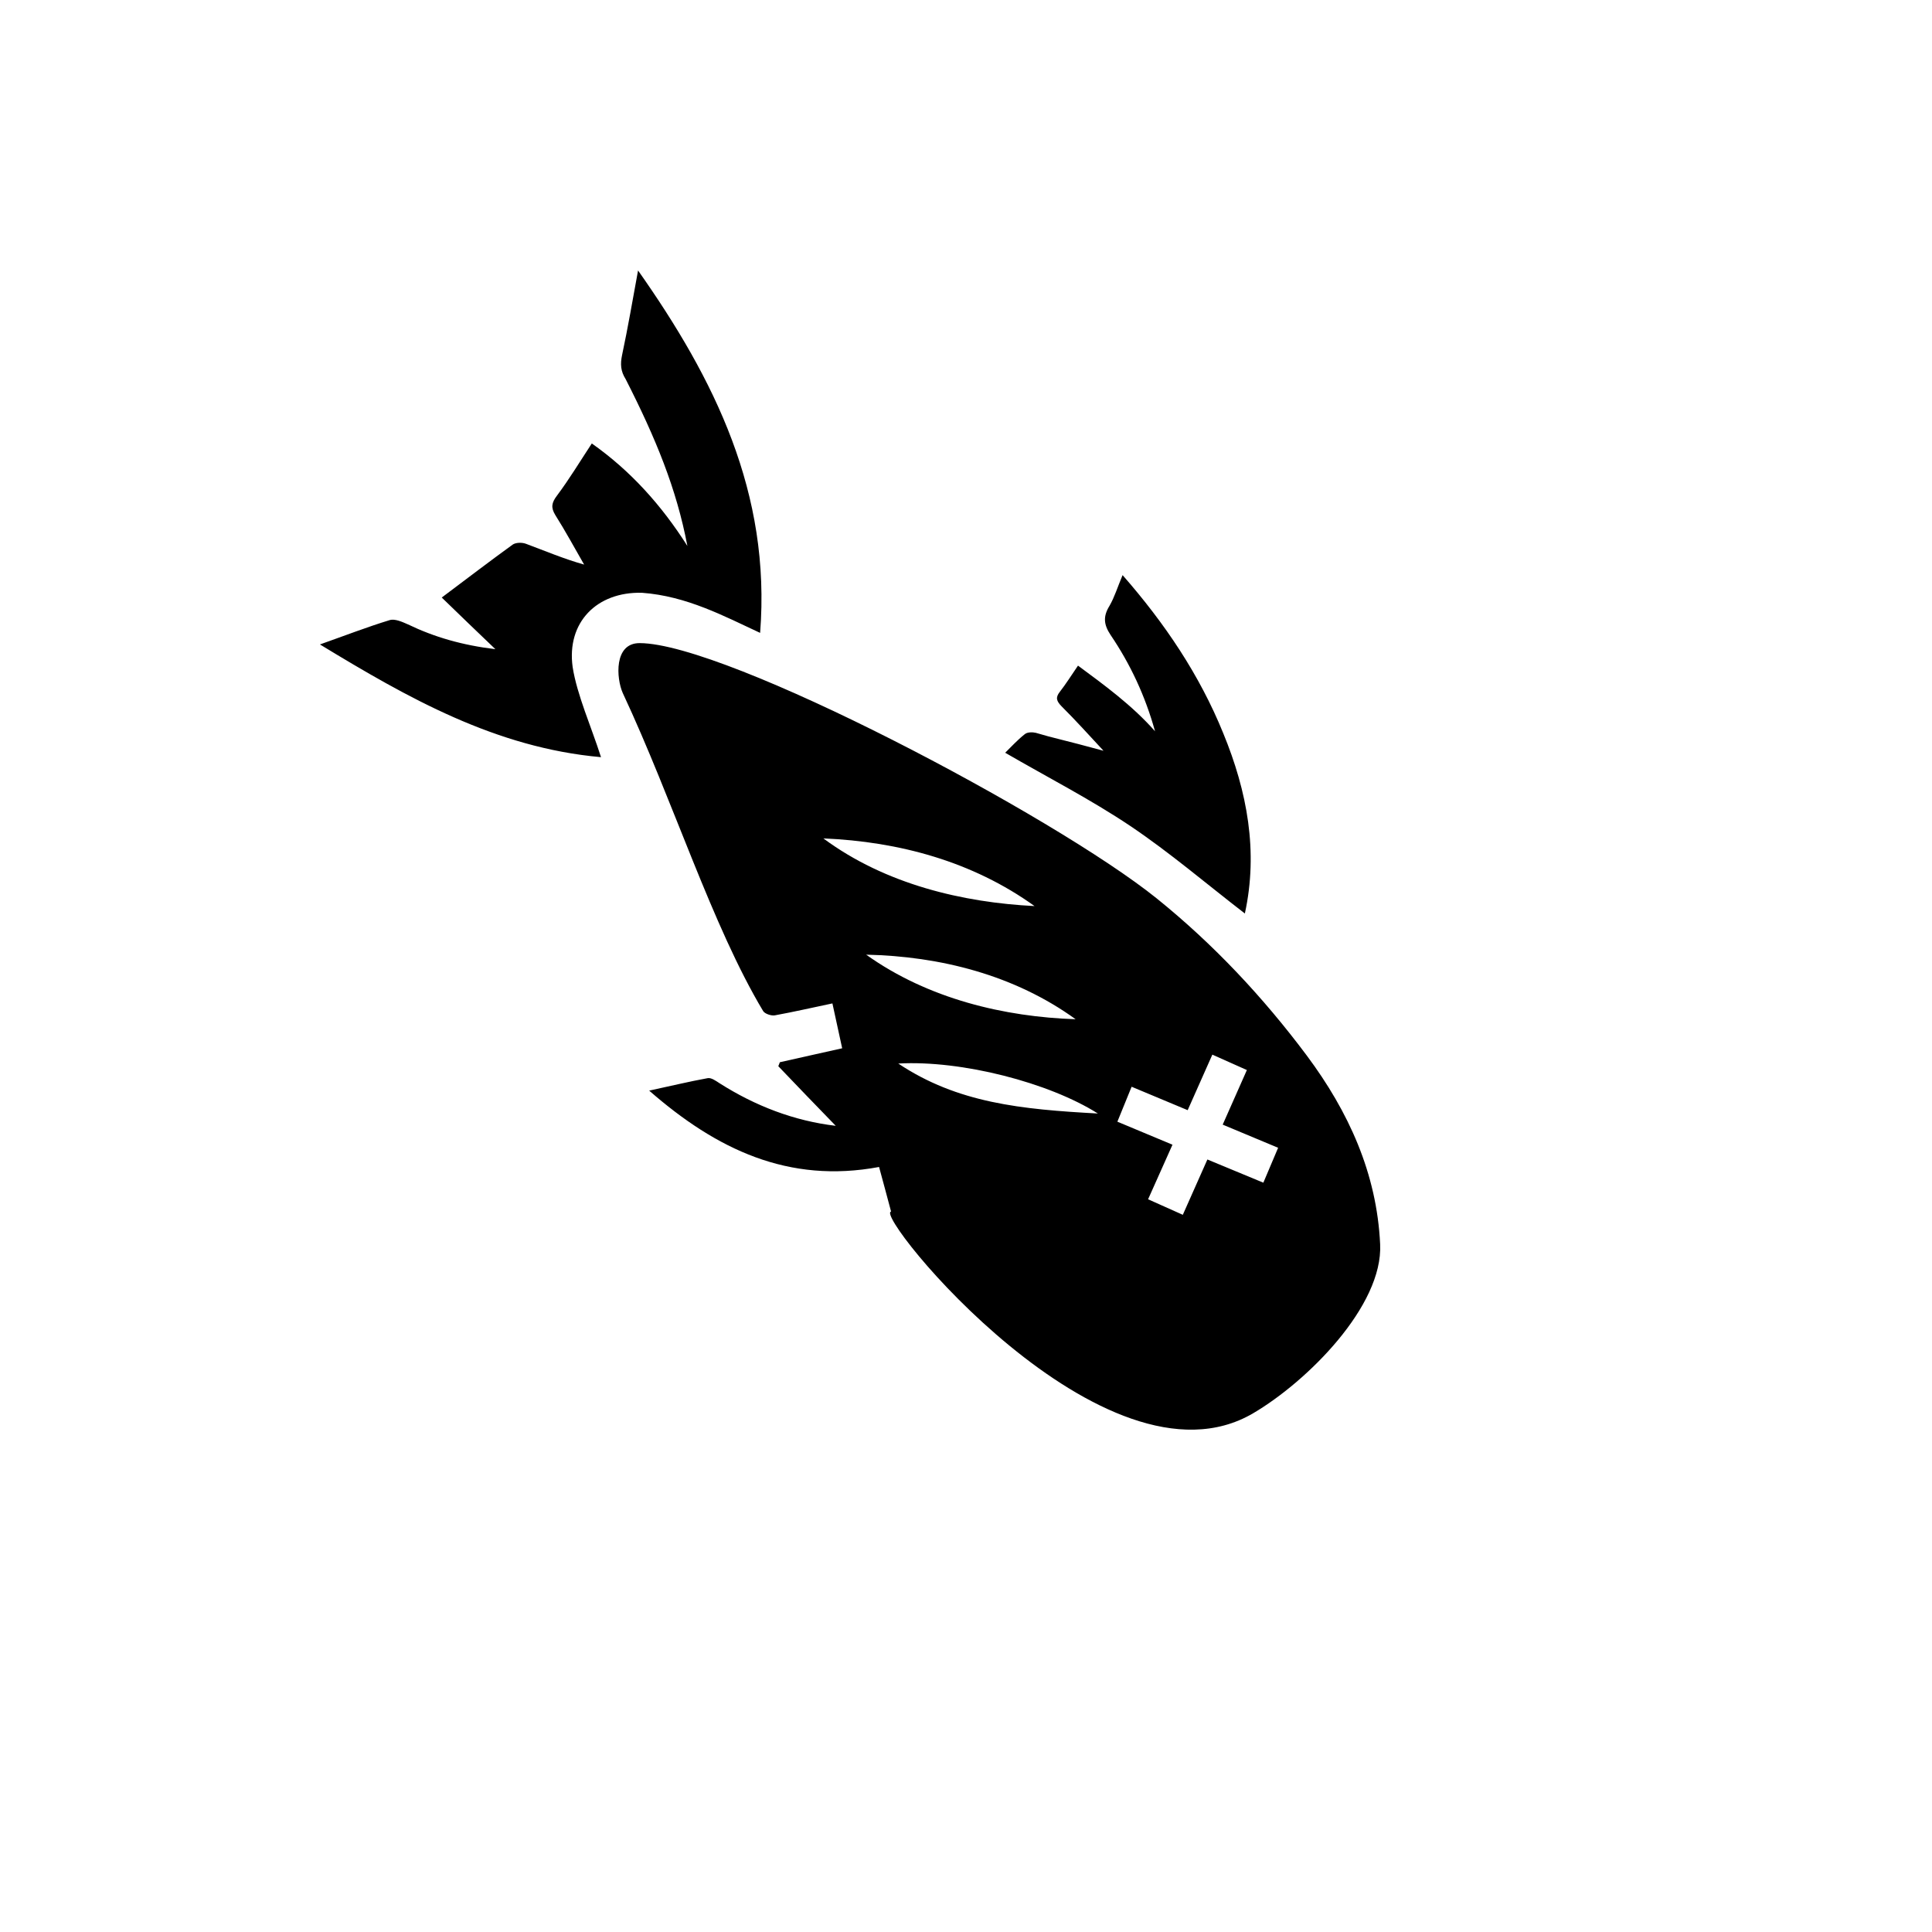 <svg xmlns="http://www.w3.org/2000/svg" version="1.1" xmlns:xlink="http://www.w3.org/1999/xlink" width="100%" height="100%" id="svgWorkerArea" viewBox="-25 -25 625 625" xmlns:idraw="https://idraw.muisca.co" style="background: white;"><defs id="defsdoc"><pattern id="patternBool" x="0" y="0" width="10" height="10" patternUnits="userSpaceOnUse" patternTransform="rotate(35)"><circle cx="5" cy="5" r="4" style="stroke: none;fill: #ff000070;"></circle></pattern></defs><g id="fileImp-508946787" class="cosito"><path id="pathImp-825843570" fill="#000" class="grouped" d="M181.411 62.5C179.651 72.076 178.125 81.034 176.251 89.817 175.622 92.808 175.773 95.07 177.404 97.657 187.113 116.725 193.862 133.107 197.368 151.618 188.993 138.43 178.957 127.265 166.447 118.461 162.608 124.293 159.158 130.022 155.165 135.352 153.441 137.643 153.16 139.174 154.631 141.601 157.952 146.864 160.882 152.29 163.963 157.642 157.367 155.786 151.294 153.203 145.136 150.913 143.876 150.436 141.895 150.477 140.868 151.165 133.382 156.592 126.011 162.218 117.905 168.301 123.666 173.895 129.45 179.465 135.258 185.011 124.52 183.714 115.515 181.102 106.985 176.996 105.118 176.177 102.755 175.085 101.035 175.614 93.775 177.829 86.726 180.569 78.498 183.477 107.062 200.839 135.36 216.908 169.425 219.943 166.327 210.209 161.655 199.797 160.253 190.805 158.24 176.353 168.062 166.385 182.671 166.764 197.189 167.833 209.254 174.338 220.897 179.736 224.451 134.492 206.209 97.703 181.411 62.5 181.411 62.5 181.411 62.5 181.411 62.5M338.157 161.054C336.527 164.904 335.562 168.146 333.927 170.977 331.796 174.428 332.043 177.059 334.274 180.413 340.642 189.817 345.441 200.016 348.653 211.561 341.132 203.035 332.001 196.459 323.734 190.327 321.538 193.54 319.801 196.299 317.848 198.809 316.37 200.674 316.792 201.809 318.408 203.481 323.072 208.125 327.506 213.049 331.986 217.87 318.602 214.226 315.78 213.781 310.134 212.08 309.03 211.806 307.309 211.804 306.488 212.528 304.096 214.411 301.963 216.776 300.174 218.511 313.853 226.446 327.764 233.571 340.666 242.213 353.51 250.85 365.364 261.005 377.712 270.518 382.095 250.454 378.475 231.06 370.737 212.246 363.068 193.334 351.831 176.659 338.157 161.054 338.157 161.054 338.157 161.054 338.157 161.054M181.94 183.048C173.532 183.004 174.368 194.451 176.45 199.163 192.803 234.132 205.345 274.489 221.878 302.079 222.424 302.97 224.497 303.657 225.636 303.468 231.842 302.341 237.853 300.946 244.285 299.604 245.34 304.506 246.389 309.173 247.442 314.119 240.548 315.681 233.914 317.114 227.278 318.634 227.099 319.066 226.981 319.482 226.778 319.913 232.943 326.371 239.137 332.801 245.361 339.202 231.946 337.618 219.391 332.805 207.774 325.429 206.599 324.661 205.09 323.569 203.945 323.781 197.895 324.876 191.854 326.354 185.009 327.814 206.774 346.852 230.095 357.981 259.378 352.517 260.649 357.097 261.869 361.776 263.263 366.938 257.336 367.808 332.555 460.236 380.356 432.21 397.907 421.92 422.436 397.454 421.475 377.515 420.4 354.553 411.24 334.574 397.751 316.476 383.641 297.608 367.615 280.488 349.188 265.629 316.041 238.97 210.164 183.103 181.94 183.048 181.94 183.048 181.94 183.048 181.94 183.048M309.673 268.114C286.605 266.962 261.454 261.119 241.359 246.224 265.823 247.25 289.606 253.682 309.673 268.114 309.673 268.114 309.673 268.114 309.673 268.114M322.958 304.721C300.055 303.958 275.332 298.207 255.205 283.833 279.217 284.351 303.232 290.452 322.958 304.721 322.958 304.721 322.958 304.721 322.958 304.721M367.194 316.175C367.194 316.175 378.362 321.157 378.362 321.157 378.362 321.157 370.542 338.816 370.542 338.816 370.542 338.816 388.471 346.307 388.471 346.307 388.471 346.307 383.692 357.596 383.692 357.596 383.692 357.596 365.59 350.092 365.59 350.092 365.59 350.092 357.64 367.989 357.64 367.989 357.64 367.989 346.406 362.965 346.406 362.965 346.406 362.965 354.296 345.312 354.296 345.312 354.296 345.312 336.472 337.864 336.472 337.864 336.472 337.864 341.076 326.561 341.076 326.561 341.076 326.561 359.212 334.14 359.212 334.14 359.212 334.14 367.194 316.175 367.194 316.175M330.158 335.221C305.349 333.875 284.739 331.827 265.594 319.055 286.136 317.916 314.377 325.24 330.158 335.221 330.158 335.221 330.158 335.221 330.158 335.221"></path></g></svg>